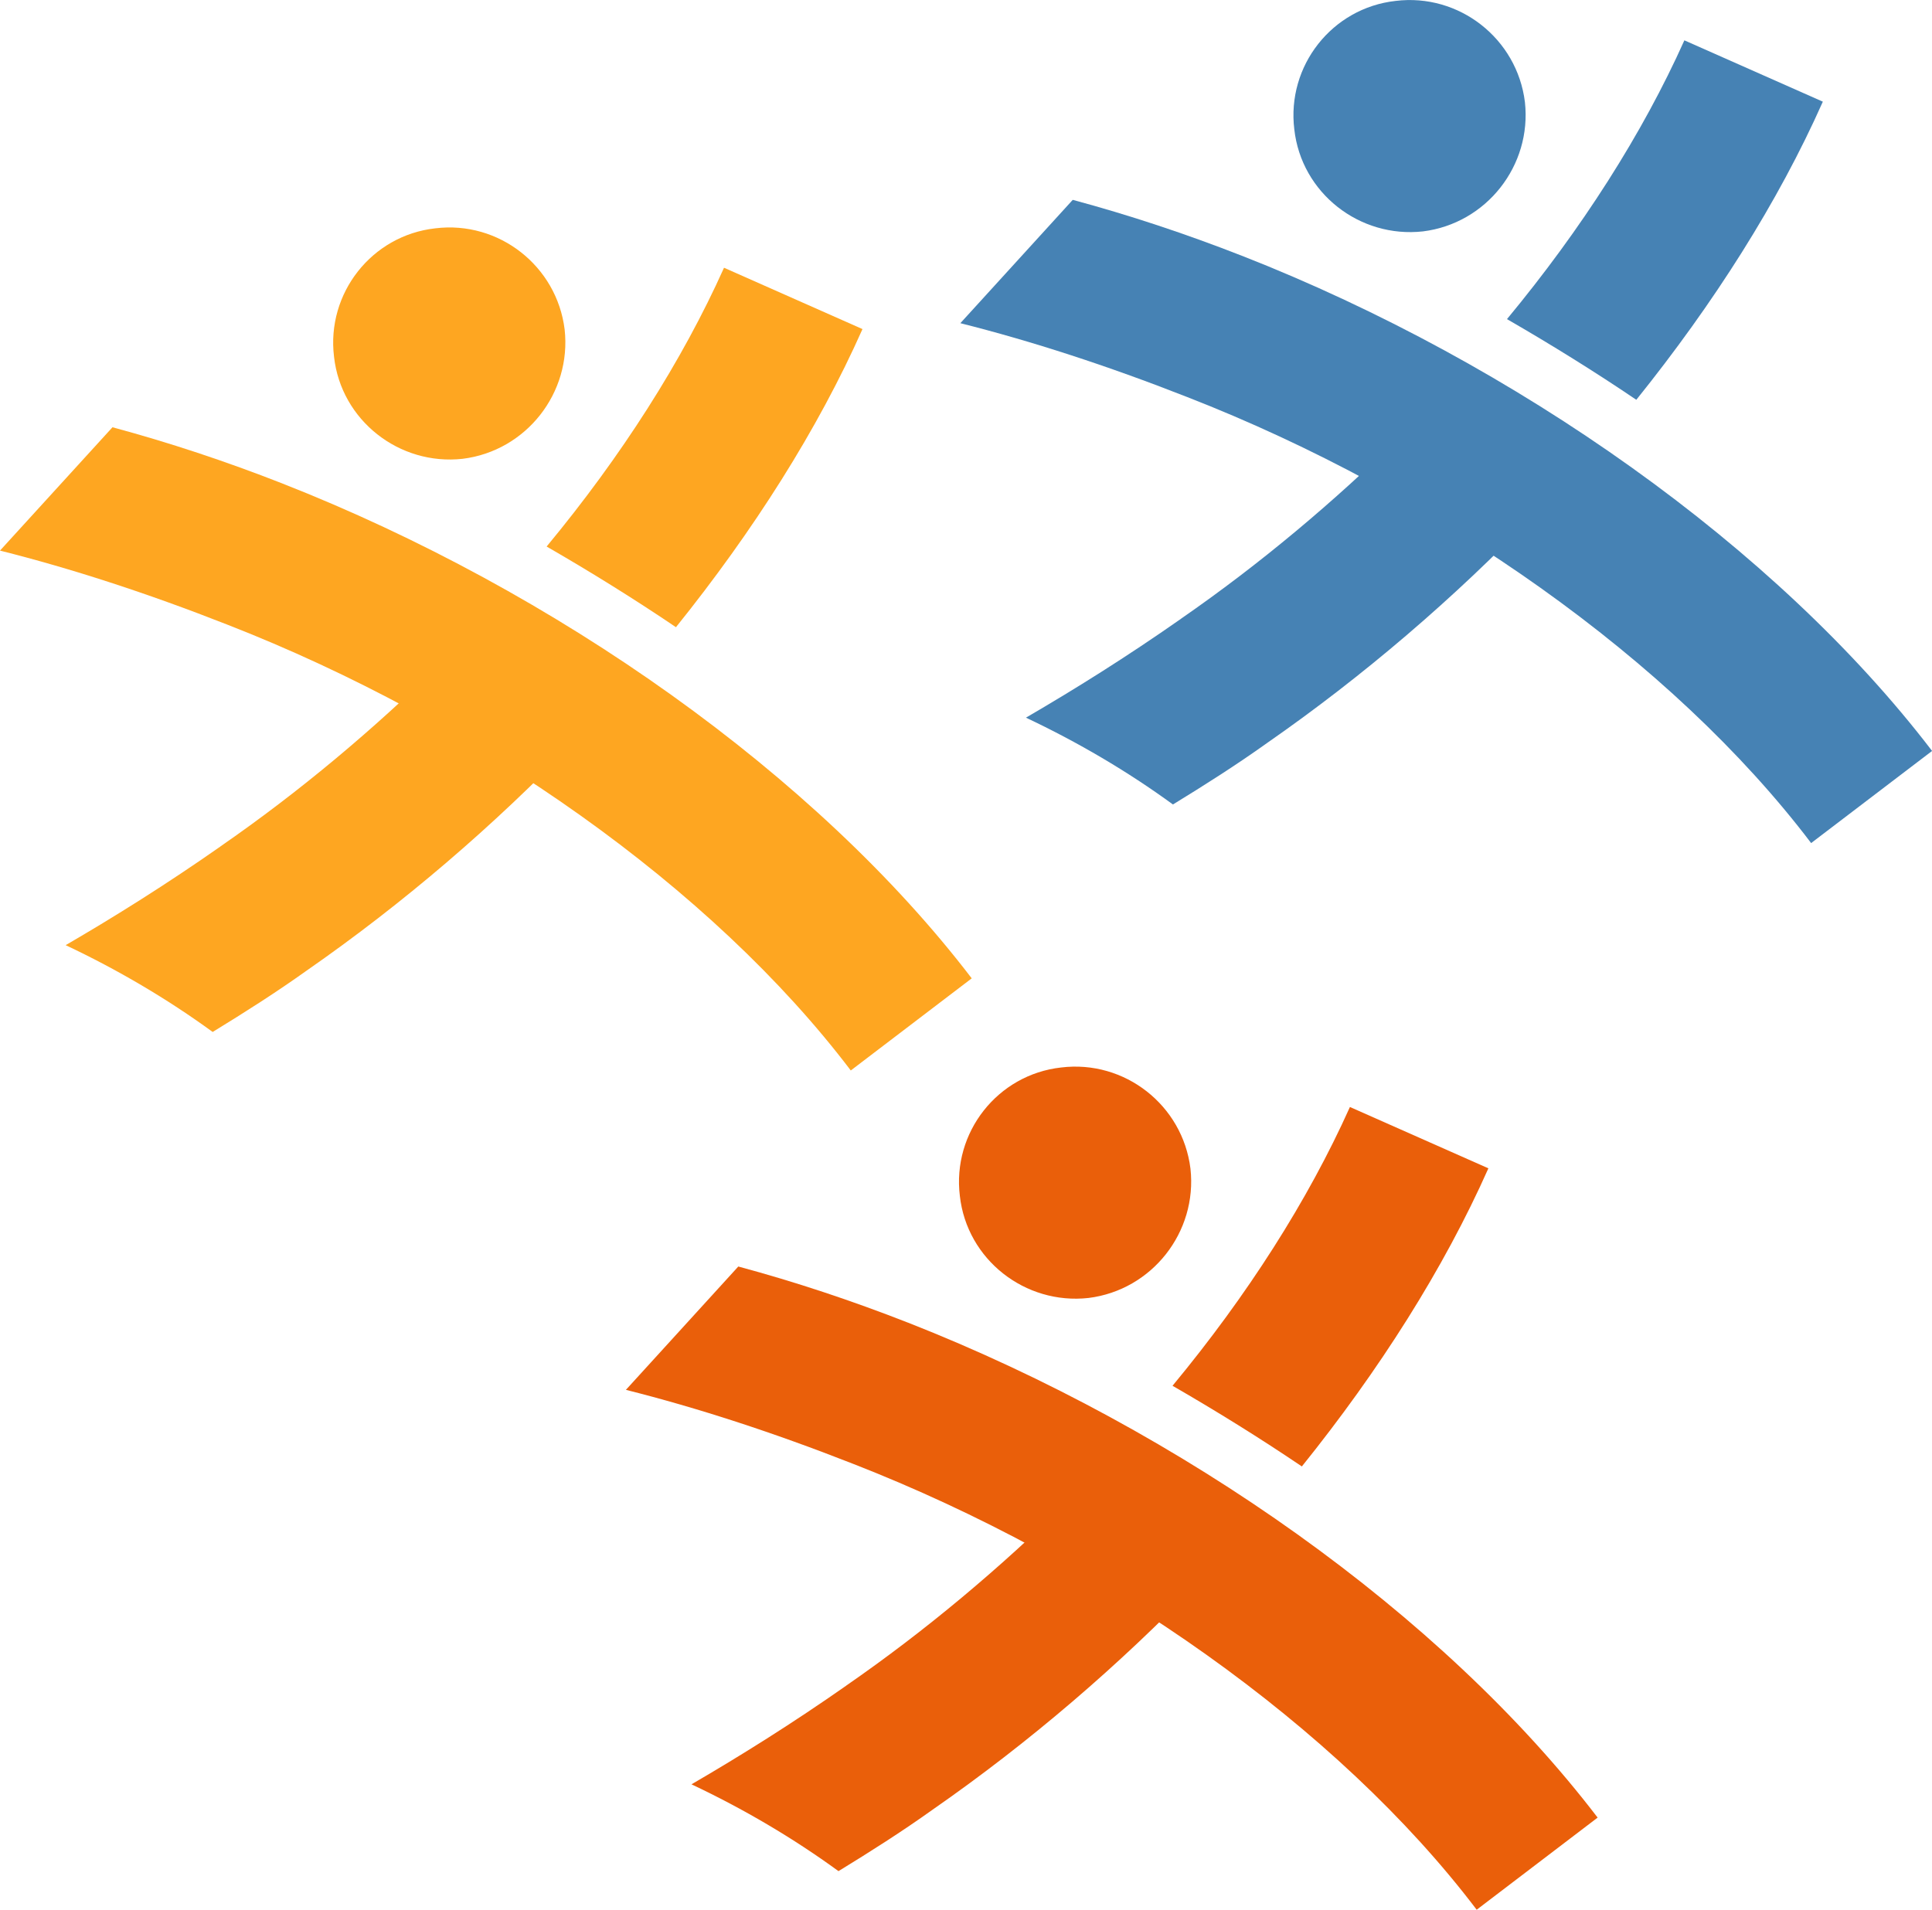 <?xml version="1.0" encoding="UTF-8"?>
<svg id="Ebene_2" data-name="Ebene 2" xmlns="http://www.w3.org/2000/svg" viewBox="0 0 232.74 230.09">
  <defs>
    <style>
      .cls-1, .cls-2, .cls-3 {
        fill-rule: evenodd;
      }

      .cls-1, .cls-2, .cls-3, .cls-4, .cls-5, .cls-6 {
        stroke-width: 0px;
      }

      .cls-1, .cls-4 {
        fill: #4682b4;
      }

      .cls-2, .cls-6 {
        fill: #ea5f0a;
      }

      .cls-3, .cls-5 {
        fill: #fea621;
      }
    </style>
  </defs>
  <g id="Ebene_1-2" data-name="Ebene 1">
    <g>
      <path class="cls-5" d="M26.56,101.98c9.53-6.59,18.56-14.18,26.76-22.27,5.52,2.98,10.86,6.15,15.94,9.61-9.76,10.17-20.73,19.57-32.31,27.62-3.65,2.61-7.49,5.05-11.33,7.4-5.47-3.99-11.46-7.51-17.71-10.46,5.9-3.43,12.15-7.34,18.66-11.9h0Z"/>
      <path class="cls-5" d="M65.85,65.85c9-10.87,16.32-22.33,21.37-33.59l16.68,7.39c-5.38,12.11-13.13,24.3-22.47,35.92-4.98-3.37-10.24-6.64-15.58-9.72h0Z"/>
      <path class="cls-3" d="M52.44,27.51c7.65-.94,14.64,4.54,15.58,12.19.85,7.65-4.64,14.63-12.28,15.58-7.65.85-14.65-4.64-15.5-12.29-.94-7.65,4.54-14.63,12.2-15.48h0Z"/>
      <path class="cls-5" d="M33.98,58.24c-6.76-2.65-13.6-4.92-20.43-6.76L0,66.34c8.58,2.16,17.68,5.11,27.33,8.9,30.03,11.71,58.46,31.71,75.16,53.74l14.57-11.1c-18.72-24.5-50.08-46.68-83.08-59.64Z"/>
    </g>
    <g>
      <path class="cls-4" d="M142.24,74.57c9.53-6.59,18.56-14.18,26.76-22.27,5.52,2.98,10.86,6.15,15.94,9.61-9.76,10.17-20.73,19.57-32.31,27.62-3.65,2.61-7.49,5.05-11.33,7.4-5.47-3.99-11.46-7.51-17.71-10.46,5.9-3.43,12.15-7.34,18.66-11.9h0Z"/>
      <path class="cls-4" d="M181.54,38.45c9-10.87,16.32-22.33,21.37-33.59l16.68,7.39c-5.38,12.11-13.13,24.3-22.47,35.92-4.98-3.37-10.24-6.64-15.58-9.72h0Z"/>
      <path class="cls-1" d="M168.12.11c7.65-.94,14.64,4.54,15.58,12.19.85,7.65-4.64,14.63-12.28,15.58-7.65.85-14.65-4.64-15.5-12.29-.94-7.65,4.54-14.63,12.2-15.48h0Z"/>
      <path class="cls-4" d="M149.66,30.84c-6.76-2.65-13.6-4.92-20.43-6.76l-13.54,14.86c8.58,2.16,17.68,5.11,27.33,8.9,30.03,11.71,58.46,31.71,75.16,53.74l14.57-11.1c-18.72-24.5-50.08-46.68-83.08-59.64Z"/>
    </g>
    <g>
      <path class="cls-6" d="M101.95,203.09c9.53-6.59,18.56-14.18,26.76-22.27,5.52,2.98,10.86,6.15,15.94,9.61-9.76,10.17-20.73,19.57-32.31,27.62-3.65,2.61-7.49,5.05-11.33,7.4-5.47-3.99-11.46-7.51-17.71-10.46,5.9-3.43,12.15-7.34,18.66-11.9h0Z"/>
      <path class="cls-6" d="M141.25,166.97c9-10.87,16.32-22.33,21.37-33.59l16.68,7.39c-5.38,12.11-13.13,24.3-22.47,35.92-4.98-3.37-10.24-6.64-15.58-9.72h0Z"/>
      <path class="cls-2" d="M127.83,128.62c7.65-.94,14.64,4.54,15.58,12.19.85,7.65-4.64,14.63-12.28,15.58-7.65.85-14.65-4.64-15.5-12.29-.94-7.65,4.54-14.63,12.2-15.48h0Z"/>
      <path class="cls-6" d="M109.37,159.36c-6.76-2.65-13.6-4.92-20.43-6.76l-13.54,14.86c8.58,2.16,17.68,5.11,27.33,8.9,30.03,11.71,58.46,31.71,75.16,53.74l14.57-11.1c-18.72-24.5-50.08-46.68-83.08-59.64Z"/>
    </g>
  </g>
</svg>